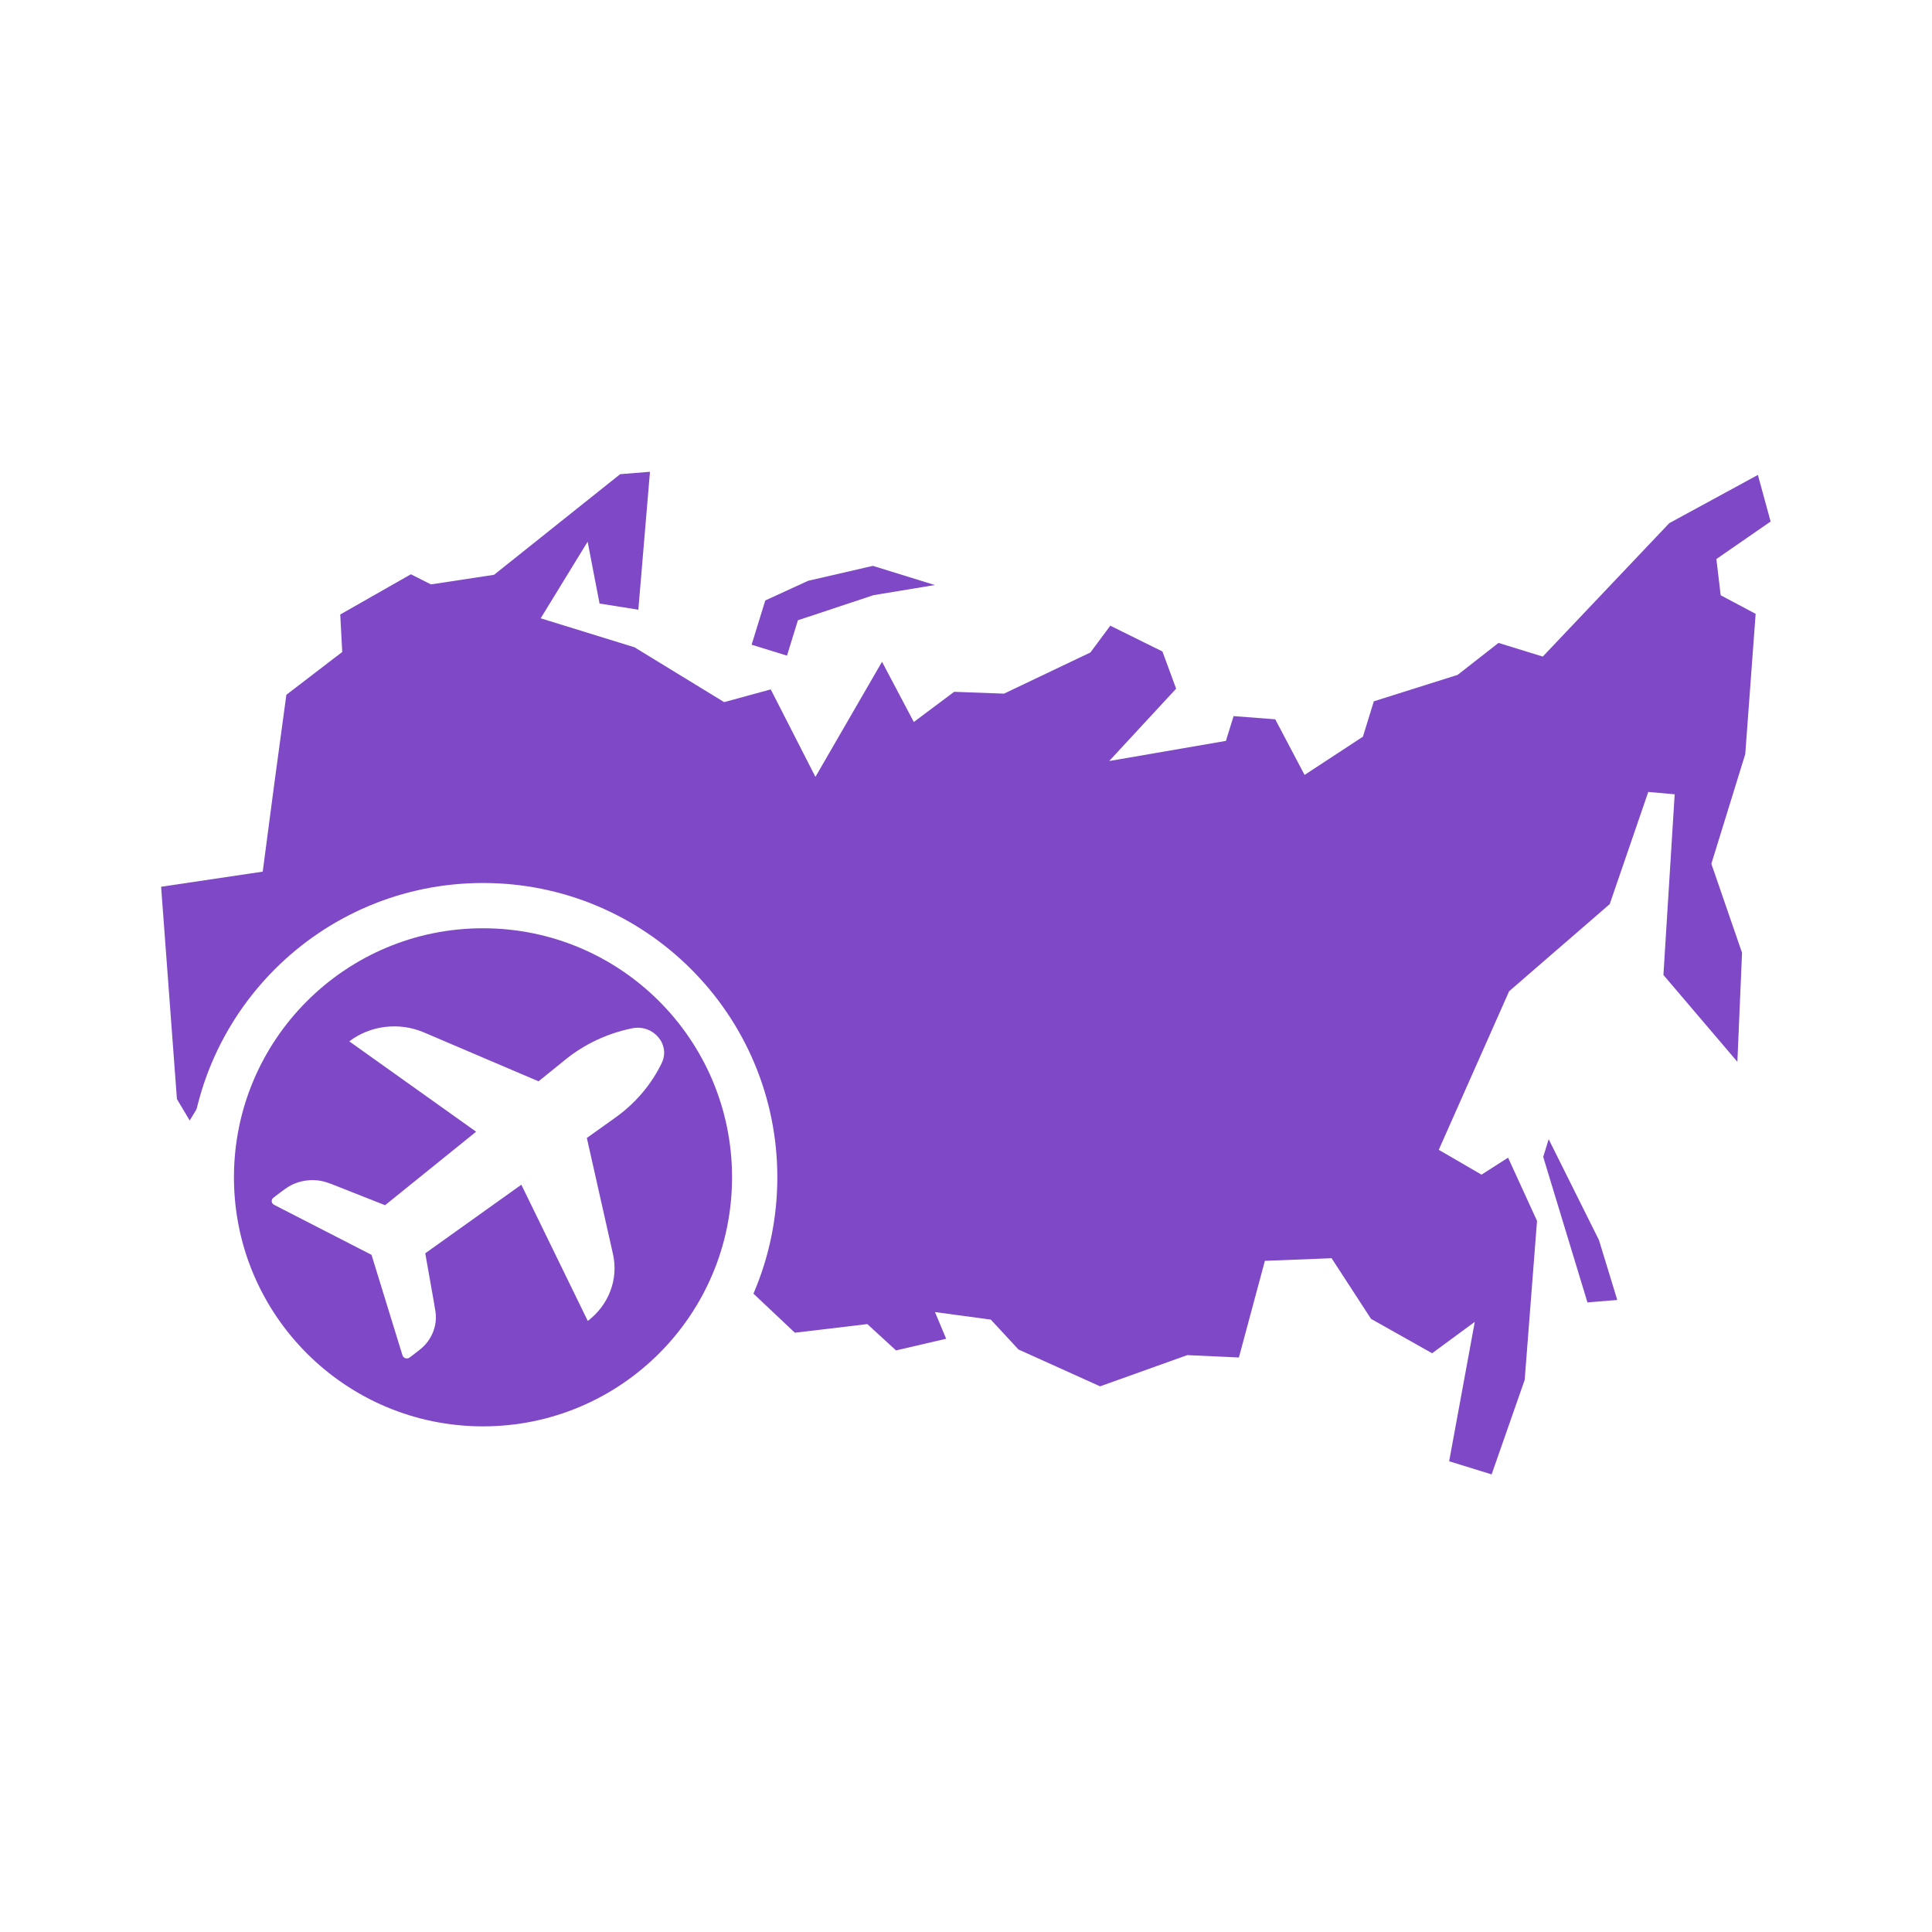 <svg width="64" height="64" viewBox="0 0 64 64" fill="none" xmlns="http://www.w3.org/2000/svg">
<rect width="64" height="64" fill="white"/>
<path d="M64 0H0V64H64V0Z" fill="white"/>
<path d="M14.277 19.359L16.366 19.041L20.543 15.708L21.531 15.628L21.146 20.197L19.861 19.993L19.466 17.944L17.911 20.482L21.018 21.442L23.989 23.259L25.532 22.837L27.012 25.735L29.218 21.922L30.271 23.917L31.608 22.917L33.259 22.978L36.121 21.614L36.78 20.727L38.507 21.581L38.961 22.813L36.743 25.21L40.61 24.543L40.864 23.722L42.244 23.828L43.216 25.67L45.148 24.404L45.51 23.232L48.286 22.356L49.64 21.297L51.106 21.75L55.297 17.33L58.232 15.733L58.654 17.276L56.857 18.519L57 19.719L58.158 20.334L57.814 24.98L56.691 28.614L57.707 31.561L57.553 35.174L55.103 32.297L55.476 26.312L54.601 26.234L53.324 29.95L49.991 32.837L47.661 38.089L49.077 38.912L49.957 38.349L50.916 40.444L50.507 45.712L49.412 48.841L48.005 48.406L48.854 43.788L47.441 44.828L45.417 43.689L44.111 41.68L41.901 41.767L41.04 44.969L39.33 44.89L36.442 45.924L33.737 44.703L32.822 43.714L30.973 43.464L31.342 44.348L29.682 44.734L28.731 43.862L26.331 44.148L23.596 41.569L23.234 38.374L22.143 38.166L21.22 36.789L21.397 36.008L17.596 34.384L16.299 36.295L14.181 34.421L13.584 31.988L10.947 31.173L9.639 34.365L7.97 34.363L6.284 37.117L5.861 36.409L5.337 29.375L8.703 28.874L9.085 25.974L9.486 23.016L11.337 21.597L11.271 20.356L13.61 19.024L14.277 19.359Z" fill="#7E48C7"/>
<path d="M52.586 43.143L53.574 43.063L52.967 41.078L51.302 37.737L51.121 38.324L52.586 43.143Z" fill="#7E48C7"/>
<path d="M26.432 20.547L26.07 21.719L24.898 21.357L25.351 19.891L26.772 19.239L28.916 18.745L30.967 19.38L28.937 19.715L26.432 20.547Z" fill="#7E48C7"/>
<path d="M16 48C20.971 48 25 43.971 25 39C25 34.029 20.971 30 16 30C11.029 30 7 34.029 7 39C7 43.971 11.029 48 16 48Z" fill="#7E48C7" stroke="white" stroke-width="1.5"/>
<path d="M21.919 35.219C21.573 35.931 21.046 36.55 20.384 37.023L19.44 37.696L20.306 41.545C20.492 42.373 20.169 43.228 19.471 43.758L17.27 39.245L14.087 41.517L14.368 43.103C14.418 43.389 14.444 43.531 14.44 43.667C14.431 43.989 14.306 44.299 14.085 44.545C13.993 44.648 13.873 44.739 13.634 44.921C13.578 44.963 13.55 44.985 13.524 44.993C13.463 45.012 13.395 44.992 13.356 44.943C13.34 44.922 13.33 44.89 13.31 44.824L12.307 41.568L9.159 39.952C9.087 39.915 9.052 39.897 9.033 39.874C8.995 39.83 8.99 39.769 9.018 39.719C9.032 39.694 9.064 39.67 9.128 39.621C9.403 39.412 9.54 39.308 9.688 39.239C9.976 39.105 10.301 39.062 10.617 39.115C10.78 39.142 10.942 39.207 11.268 39.336L12.756 39.924L15.772 37.489L11.57 34.496C12.268 33.965 13.223 33.851 14.04 34.199L17.84 35.82L18.739 35.093C19.369 34.585 20.123 34.231 20.934 34.065C21.641 33.92 22.22 34.599 21.919 35.219Z" fill="white"/>
</svg>
